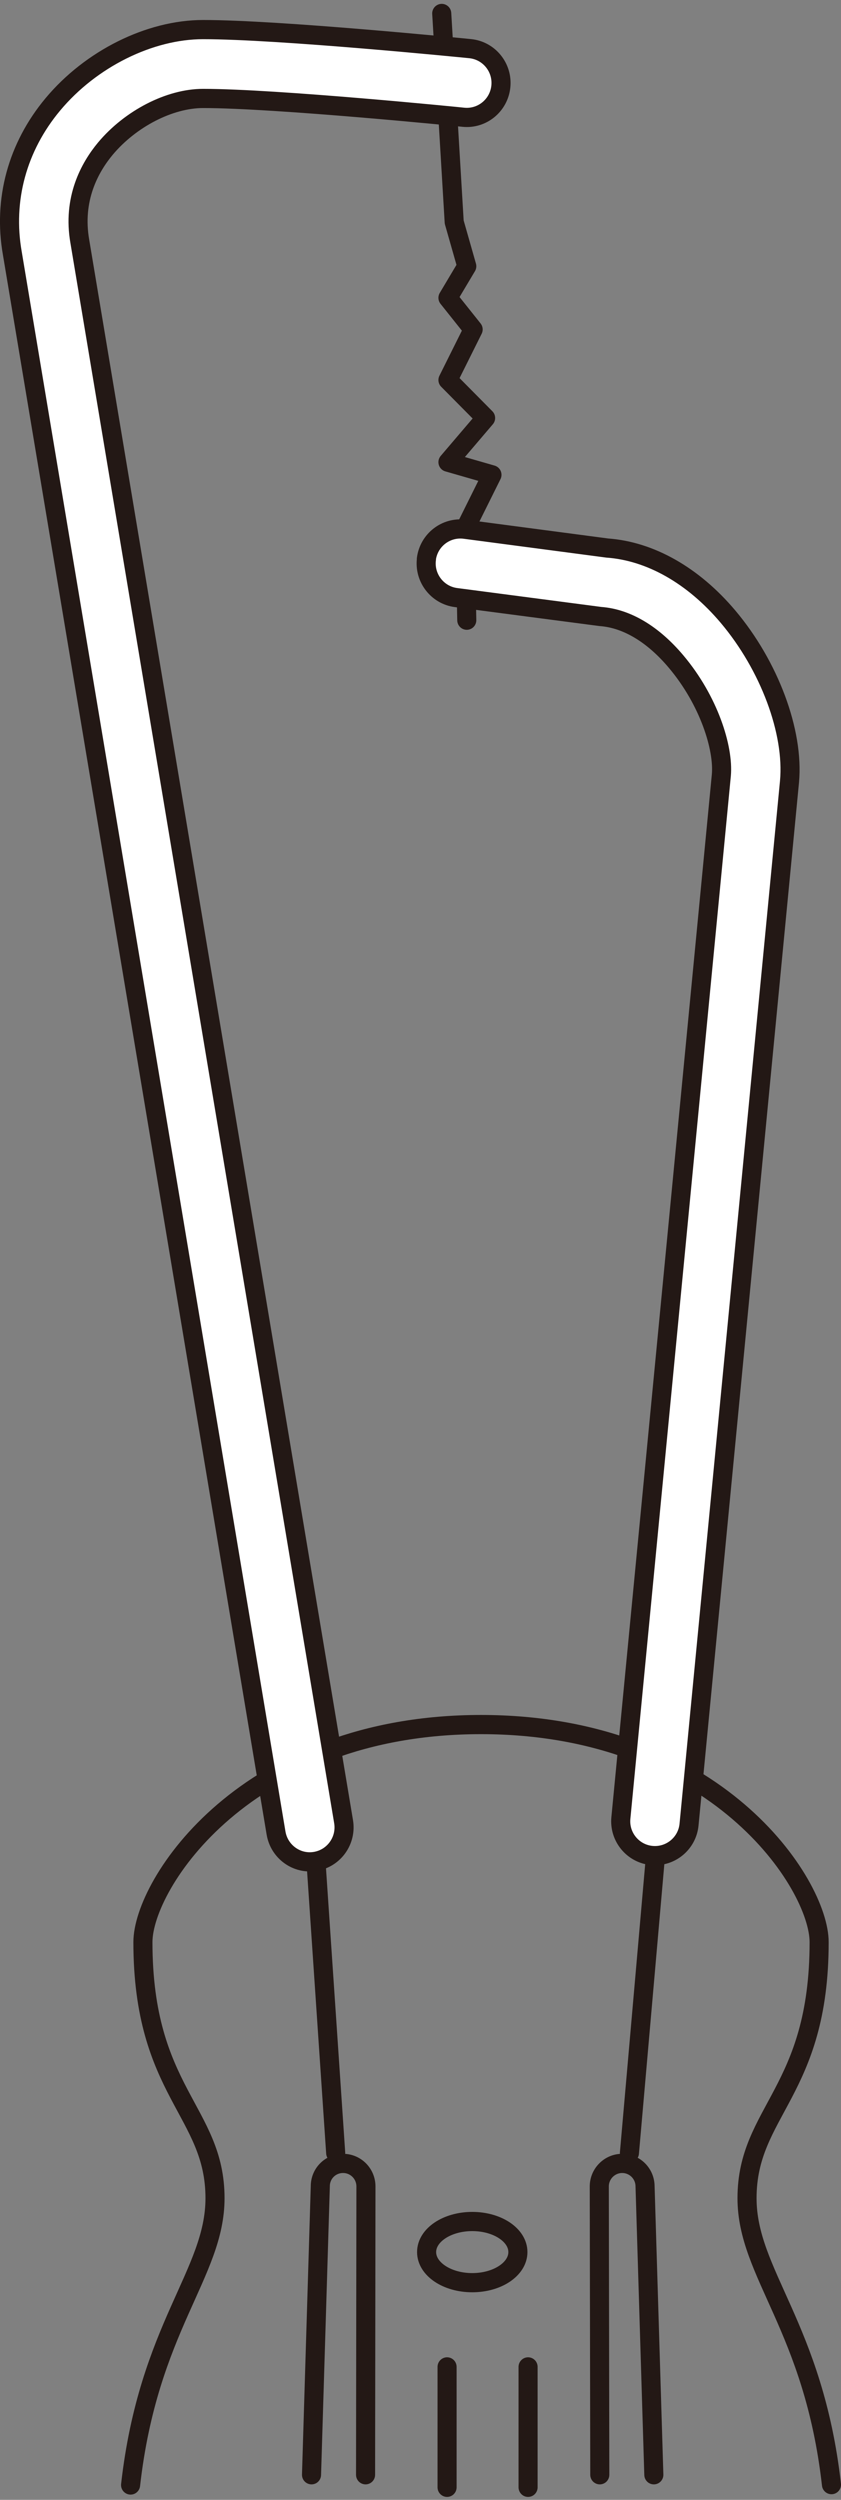 <svg width="69" height="205" xmlns="http://www.w3.org/2000/svg" xmlns:xlink="http://www.w3.org/1999/xlink" overflow="hidden"><rect width="100%" height="100%" fill="#808080" stroke="none"/><defs><clipPath id="clip0"><rect x="835" y="608" width="69" height="205"/></clipPath></defs><g clip-path="url(#clip0)" transform="translate(-835 -608)"><path d="M36.242 0.782 37.265 17.787 38.297 21.387 36.753 23.963 38.819 26.54 36.753 30.661 39.841 33.759 36.753 37.358 40.363 38.391 38.151 42.815 38.297 50.242" stroke="#231815" stroke-width="1.565" stroke-linecap="round" stroke-linejoin="round" fill="none" transform="matrix(1 0 0 1.006 835 608.317)"/><path d="M68.218 202.222C66.757 189.39 61.29 185.019 61.29 178.874 61.29 171.78 67.206 170.205 67.206 157.999 67.206 153.273 58.776 140.264 39.466 140.264 20.155 140.264 11.726 153.263 11.726 157.999 11.726 170.205 17.641 171.791 17.641 178.874 17.641 185.019 12.175 189.401 10.714 202.253" stroke="#231815" stroke-width="1.565" stroke-linecap="round" stroke-linejoin="round" fill="none" transform="matrix(1 0 0 1.006 835 608.317)"/><path d="M4.34 8.189C1.419 11.663 0.24 15.982 1.012 20.333L22.649 149.111C22.91 150.644 24.36 151.677 25.883 151.416 27.416 151.155 28.449 149.705 28.188 148.172L6.552 19.383C5.936 15.909 7.355 13.343 8.648 11.799 10.704 9.358 13.917 7.71 16.661 7.71 22.628 7.71 37.87 9.222 38.016 9.243 39.56 9.4 40.937 8.273 41.093 6.729 41.25 5.185 40.123 3.808 38.579 3.651 37.943 3.589 22.91 2.097 16.661 2.097 12.279 2.097 7.449 4.486 4.34 8.189" fill="#FFFFFF" transform="matrix(1 0 0 1.006 835 608.317)"/><path d="M4.34 8.189C1.419 11.663 0.24 15.982 1.012 20.333L22.649 149.111C22.91 150.644 24.36 151.677 25.883 151.416 27.416 151.155 28.449 149.705 28.188 148.172L6.552 19.383C5.936 15.909 7.355 13.343 8.648 11.799 10.704 9.358 13.917 7.71 16.661 7.71 22.628 7.71 37.87 9.222 38.016 9.243 39.56 9.4 40.937 8.273 41.093 6.729 41.25 5.185 40.123 3.808 38.579 3.651 37.943 3.589 22.91 2.097 16.661 2.097 12.279 2.097 7.449 4.486 4.34 8.189Z" stroke="#231815" stroke-width="1.565" stroke-linecap="round" stroke-linejoin="round" fill="none" transform="matrix(1 0 0 1.006 835 608.317)"/><path d="M34.99 45.245C34.782 46.779 35.877 48.198 37.411 48.396L49.262 49.94C51.442 50.096 53.591 51.401 55.459 53.602 58.171 56.794 59.381 60.675 59.183 62.876L50.941 147.869C50.785 149.413 51.922 150.79 53.466 150.936 55.01 151.082 56.387 149.956 56.533 148.412L64.775 63.398C65.15 59.34 63.116 53.946 59.736 49.961 56.877 46.591 53.351 44.609 49.815 44.359 49.982 44.38 38.13 42.825 38.13 42.825 36.587 42.627 35.178 43.712 34.98 45.256" fill="#FFFFFF" transform="matrix(1 0 0 1.006 835 608.317)"/><path d="M42.491 183.266C42.491 184.643 40.822 185.76 38.746 185.76 36.67 185.76 35.001 184.643 35.001 183.266 35.001 181.889 36.67 180.773 38.746 180.773 40.822 180.773 42.491 181.889 42.491 183.266ZM43.326 192.624 43.326 202.441M36.68 192.624 36.68 202.441M51.641 175.192 53.758 151.218M49.21 201.419 49.168 177.914C49.168 176.882 50.013 176.037 51.046 176.037 52.079 176.037 52.924 176.871 52.924 177.914L53.644 201.419M27.542 175.192 25.945 151.729M29.993 201.419 30.024 177.914C30.024 176.882 29.19 176.037 28.147 176.037 27.103 176.037 26.269 176.871 26.279 177.914L25.559 201.419M34.99 45.245C34.782 46.779 35.877 48.198 37.411 48.396L49.262 49.94C51.442 50.096 53.591 51.401 55.459 53.602 58.171 56.794 59.381 60.675 59.183 62.876L50.941 147.869C50.785 149.413 51.922 150.79 53.466 150.936 55.01 151.082 56.387 149.956 56.533 148.412L64.775 63.398C65.15 59.34 63.116 53.946 59.736 49.961 56.877 46.591 53.351 44.609 49.815 44.359 49.982 44.38 38.13 42.825 38.13 42.825 36.587 42.627 35.178 43.712 34.98 45.256Z" stroke="#231815" stroke-width="1.565" stroke-linecap="round" stroke-linejoin="round" fill="none" transform="matrix(1 0 0 1.006 835 608.317)"/></g></svg>